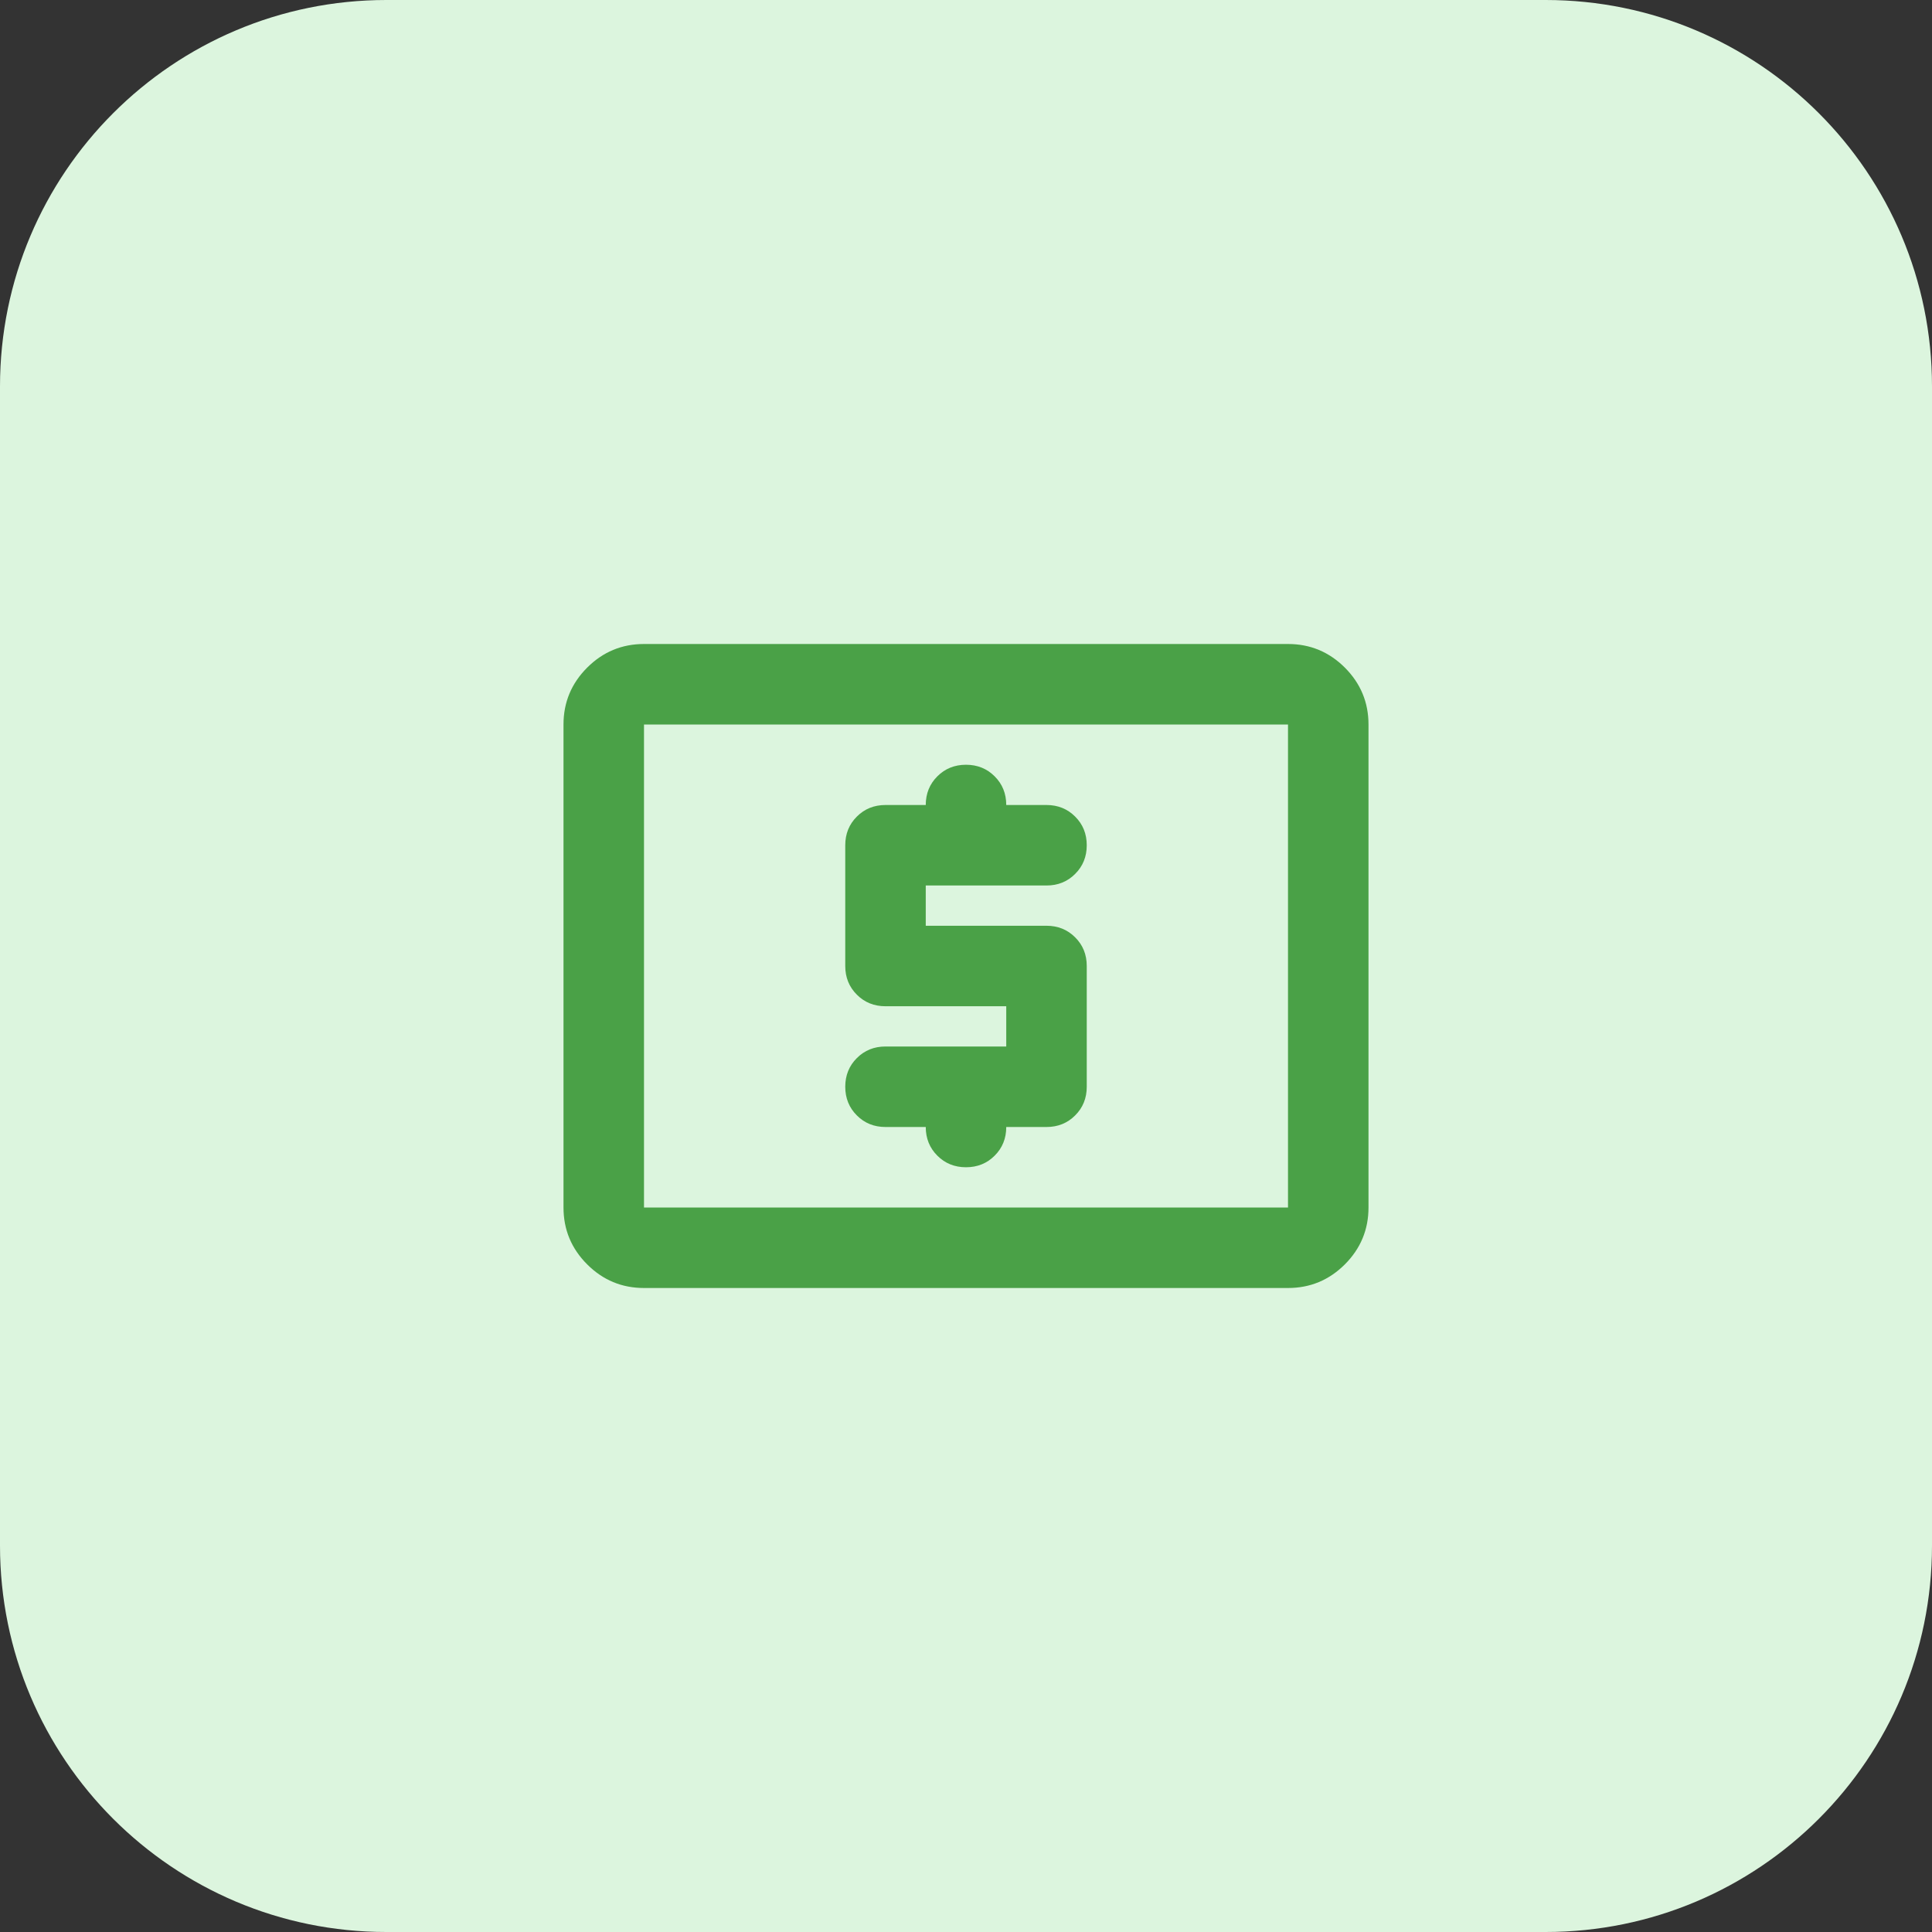 <svg width="48" height="48" viewBox="0 0 48 48" fill="none" xmlns="http://www.w3.org/2000/svg">
<rect x="0" y="0" width="48" height="48" fill="#333333" stroke="none"/>
<g clip-path="url(#clip0_2121_4485)">
<path d="M38.4 0H9.6C4.298 0 0 4.298 0 9.6V38.4C0 43.702 4.298 48 9.6 48H38.4C43.702 48 48 43.702 48 38.4V9.6C48 4.298 43.702 0 38.4 0Z" fill="#DCF5DE"/>
<mask id="mask0_2121_4485" style="mask-type:alpha" maskUnits="userSpaceOnUse" x="12" y="12" width="24" height="24">
<rect x="12" y="12" width="24" height="24" fill="#4AA147"/>
</mask>
<g mask="url(#mask0_2121_4485)">
<path d="M25 26H22C21.717 26 21.479 26.096 21.288 26.288C21.096 26.479 21 26.717 21 27C21 27.283 21.096 27.521 21.288 27.712C21.479 27.904 21.717 28 22 28H23C23 28.283 23.096 28.521 23.288 28.712C23.479 28.904 23.717 29 24 29C24.283 29 24.521 28.904 24.712 28.712C24.904 28.521 25 28.283 25 28H26C26.283 28 26.521 27.904 26.712 27.712C26.904 27.521 27 27.283 27 27V24C27 23.717 26.904 23.479 26.712 23.288C26.521 23.096 26.283 23 26 23H23V22H26C26.283 22 26.521 21.904 26.712 21.712C26.904 21.521 27 21.283 27 21C27 20.717 26.904 20.479 26.712 20.288C26.521 20.096 26.283 20 26 20H25C25 19.717 24.904 19.479 24.712 19.288C24.521 19.096 24.283 19 24 19C23.717 19 23.479 19.096 23.288 19.288C23.096 19.479 23 19.717 23 20H22C21.717 20 21.479 20.096 21.288 20.288C21.096 20.479 21 20.717 21 21V24C21 24.283 21.096 24.521 21.288 24.712C21.479 24.904 21.717 25 22 25H25V26ZM16 32C15.45 32 14.979 31.804 14.588 31.413C14.196 31.021 14 30.55 14 30V18C14 17.45 14.196 16.979 14.588 16.587C14.979 16.196 15.45 16 16 16H32C32.55 16 33.021 16.196 33.413 16.587C33.804 16.979 34 17.45 34 18V30C34 30.55 33.804 31.021 33.413 31.413C33.021 31.804 32.55 32 32 32H16ZM16 30H32V18H16V30Z" fill="#4AA147"/>
</g>
</g>
<defs>
<clipPath id="clip0_2121_4485">
<rect width="48" height="48" fill="white"/>
</clipPath>
</defs>
</svg>
